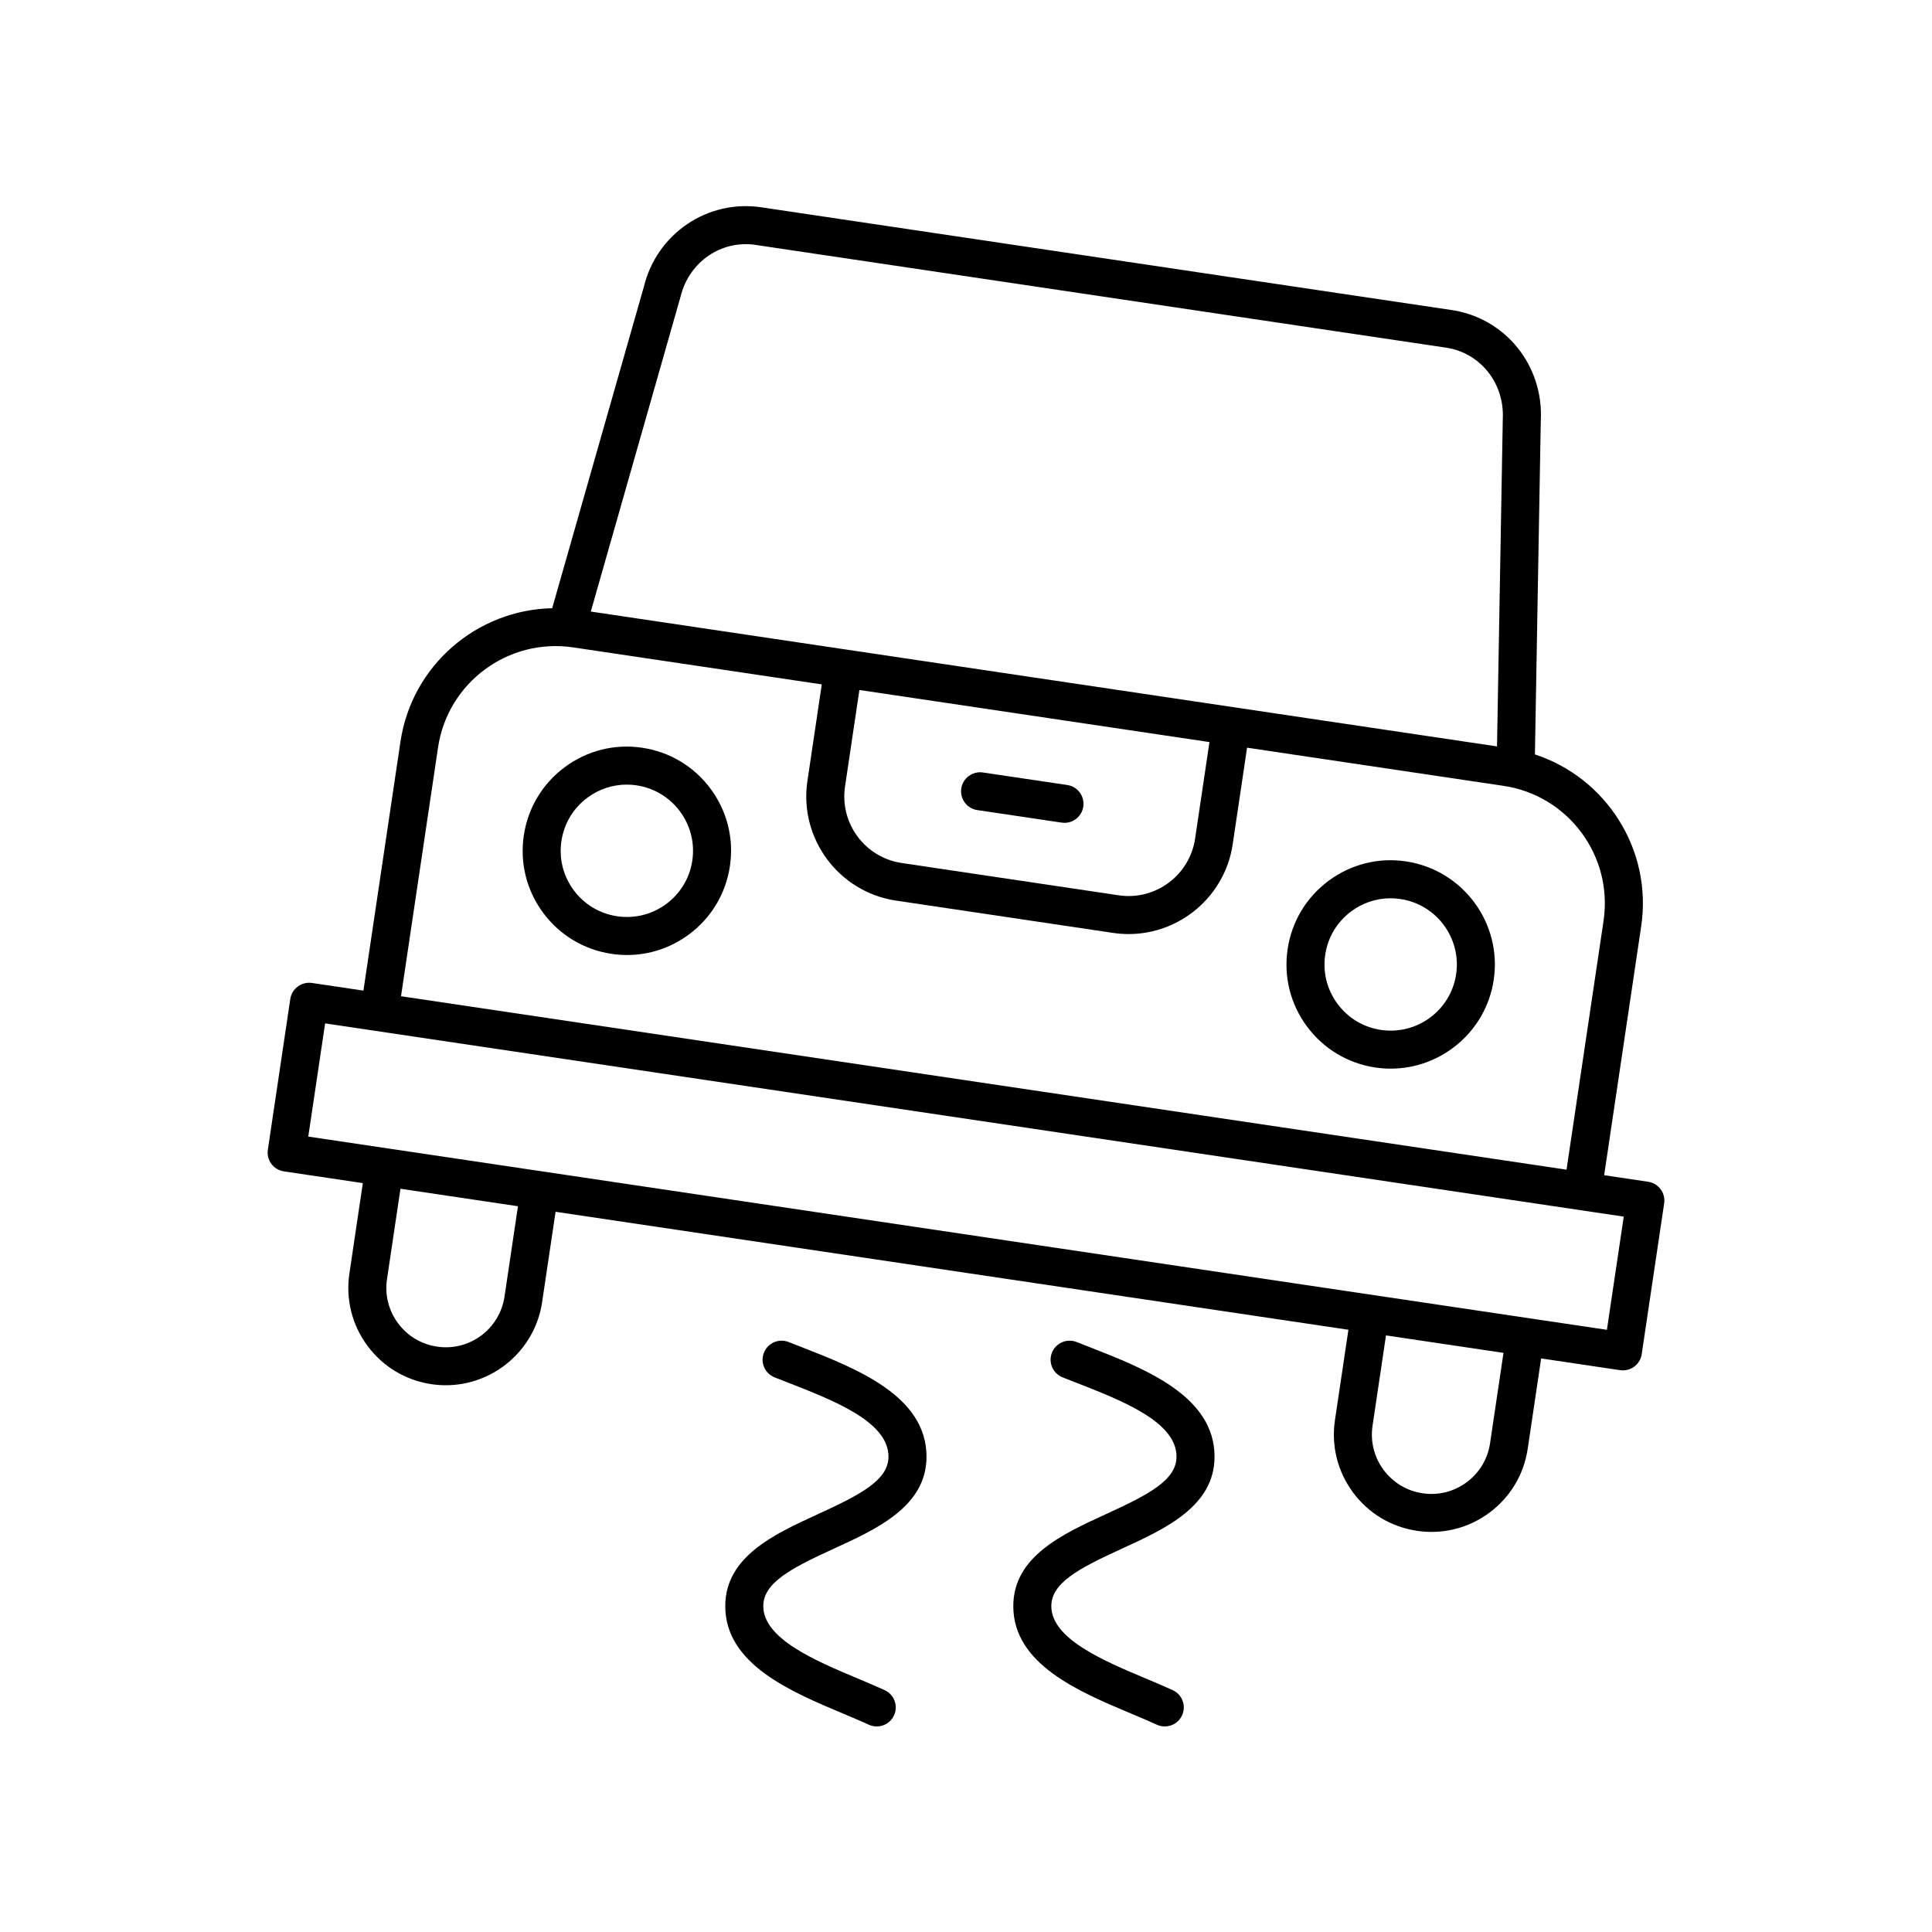 <?xml version="1.0" encoding="UTF-8"?>
<!-- Uploaded to: ICON Repo, www.svgrepo.com, Generator: ICON Repo Mixer Tools -->
<svg fill="#000000" width="800px" height="800px" version="1.1" viewBox="144 144 512 512" xmlns="http://www.w3.org/2000/svg">
 <g>
  <path d="m516.61 372.28c-7.297-1.098-14.574 0.734-20.5 5.125-5.93 4.394-9.789 10.828-10.875 18.121-1.086 7.297 0.734 14.578 5.125 20.5 4.391 5.922 10.828 9.785 18.121 10.875 1.371 0.203 2.734 0.301 4.082 0.301 13.441 0 25.258-9.859 27.293-23.543 2.242-15.059-8.188-29.133-23.246-31.379zm13.281 29.895c-1.426 9.566-10.336 16.184-19.926 14.762-4.633-0.688-8.719-3.141-11.508-6.902-2.789-3.766-3.945-8.387-3.254-13.02 0.688-4.633 3.141-8.723 6.902-11.508 3.055-2.262 6.672-3.453 10.402-3.453 0.867 0 1.742 0.062 2.617 0.195 9.562 1.422 16.188 10.363 14.766 19.926z"/>
  <path d="m314.19 342.16c-7.293-1.094-14.574 0.738-20.5 5.125-5.926 4.387-9.785 10.824-10.875 18.121-1.086 7.297 0.734 14.578 5.125 20.5s10.828 9.785 18.121 10.875c1.379 0.207 2.754 0.305 4.125 0.305 5.871 0 11.57-1.871 16.375-5.434 5.926-4.387 9.785-10.824 10.875-18.121 1.086-7.297-0.734-14.578-5.125-20.5s-10.824-9.785-18.121-10.871zm13.281 29.887c-0.688 4.633-3.141 8.723-6.906 11.512-3.766 2.785-8.383 3.945-13.02 3.254-4.633-0.688-8.723-3.141-11.508-6.902-2.789-3.766-3.945-8.387-3.254-13.02 0.688-4.633 3.141-8.723 6.906-11.512 3.051-2.258 6.668-3.449 10.402-3.449 0.867 0 1.746 0.062 2.617 0.195 9.562 1.422 16.184 10.363 14.762 19.922z"/>
  <path d="m528.68 226.16-182.93-27.223c-14.266-2.129-27.676 6.988-31.105 21.004l-24.312 85.242c-19.879 0.414-37.188 15.074-40.207 35.371l-9.816 65.969-13.656-2.031c-2.742-0.375-5.312 1.484-5.723 4.242l-5.949 39.965c-0.195 1.324 0.141 2.668 0.934 3.742 0.797 1.074 1.984 1.785 3.309 1.984l20.93 3.113-3.562 23.949c-1.016 6.824 0.688 13.629 4.793 19.172 4.106 5.539 10.121 9.152 16.945 10.164 1.281 0.191 2.555 0.281 3.812 0.281 12.57 0 23.617-9.219 25.523-22.016l3.566-23.953 210.11 31.266-3.566 23.949c-1.016 6.824 0.688 13.629 4.793 19.172 4.106 5.539 10.125 9.152 16.945 10.164 1.293 0.191 2.582 0.285 3.863 0.285 5.492 0 10.816-1.746 15.312-5.078 5.539-4.102 9.152-10.121 10.168-16.945l3.562-23.949 20.93 3.113c0.25 0.035 0.5 0.055 0.746 0.055 2.453 0 4.602-1.797 4.977-4.297l5.949-39.965c0.195-1.324-0.141-2.668-0.934-3.742-0.797-1.074-1.984-1.785-3.309-1.984l-11.66-1.734 9.816-65.965c3.019-20.301-9.281-39.367-28.164-45.547l1.555-88.434c0.805-14.598-9.359-27.211-23.641-29.34zm-204.3-3.637c2.234-9.121 10.793-15 19.887-13.617l182.93 27.223c9.105 1.352 15.578 9.445 15.055 19.008l-1.527 86.668-69.727-10.375c-0.004 0-0.004 0-0.004-0.004h-0.004l-170.42-25.359zm43.559 129.93 3.809-25.602 92.773 13.805-3.809 25.598c-1.445 9.723-10.543 16.469-20.25 15.008l-57.523-8.562c-9.715-1.449-16.445-10.531-15-20.246zm-90.238 135.16c-1.277 8.582-9.273 14.555-17.891 13.254-4.156-0.621-7.828-2.82-10.328-6.199-2.504-3.375-3.543-7.527-2.922-11.684l3.566-23.953 31.141 4.633zm261.18 38.863c-0.617 4.164-2.82 7.832-6.199 10.336-3.379 2.504-7.531 3.543-11.691 2.918-4.16-0.621-7.828-2.82-10.332-6.199-2.5-3.375-3.539-7.527-2.922-11.684l3.566-23.953 31.137 4.633zm30.965-30.062-344.15-51.207 4.465-29.996 344.15 51.207zm-0.883-108.41-9.816 65.969-308.87-45.961 9.816-65.965c2.555-17.16 18.605-29.023 35.754-26.488l65.934 9.812-3.809 25.598c-2.262 15.211 8.273 29.43 23.488 31.699l57.523 8.562c1.387 0.207 2.758 0.305 4.117 0.305 13.586 0 25.523-9.969 27.578-23.793l3.809-25.598 67.98 10.117c17.16 2.547 29.043 18.582 26.492 35.742z"/>
  <path d="m402.99 358.68 22.371 3.324c0.25 0.035 0.5 0.055 0.746 0.055 2.453 0 4.606-1.797 4.977-4.297 0.41-2.754-1.492-5.32-4.242-5.727l-22.371-3.324c-2.742-0.383-5.312 1.484-5.723 4.242-0.41 2.758 1.488 5.32 4.242 5.727z"/>
  <path d="m360.77 545.26c-11.516 5.273-24.566 11.246-24.566 24.383 0 15.359 17.305 22.629 31.211 28.469 2.402 1.012 4.723 1.988 6.836 2.957 0.68 0.309 1.391 0.457 2.094 0.457 1.91 0 3.734-1.086 4.582-2.938 1.16-2.527 0.051-5.519-2.477-6.68-2.207-1.012-4.629-2.027-7.137-3.086-11.152-4.684-25.035-10.516-25.035-19.18 0-6.203 7.398-10.055 18.688-15.223 11.516-5.273 24.566-11.246 24.566-24.383 0-16.121-18.488-23.336-33.344-29.133l-3.207-1.254c-2.594-1.023-5.512 0.246-6.535 2.828-1.023 2.59 0.242 5.516 2.832 6.539l3.25 1.273c12.621 4.926 26.93 10.504 26.93 19.742-0.004 6.207-7.402 10.059-18.688 15.227z"/>
  <path d="m437.1 545.26c-11.516 5.273-24.566 11.246-24.566 24.383 0 15.359 17.305 22.629 31.211 28.469 2.402 1.012 4.723 1.988 6.836 2.957 0.68 0.309 1.395 0.457 2.098 0.457 1.91 0 3.734-1.086 4.582-2.938 1.16-2.527 0.051-5.519-2.477-6.68-2.207-1.012-4.629-2.027-7.137-3.086-11.152-4.684-25.035-10.516-25.035-19.18 0-6.203 7.398-10.055 18.688-15.223 11.516-5.273 24.566-11.246 24.566-24.383 0-16.129-18.492-23.336-33.352-29.133l-3.203-1.254c-2.594-1.023-5.512 0.246-6.539 2.828-1.02 2.59 0.246 5.516 2.832 6.539l3.246 1.273c12.625 4.926 26.934 10.504 26.934 19.742 0.008 6.207-7.394 10.059-18.684 15.227z"/>
 </g>
</svg>